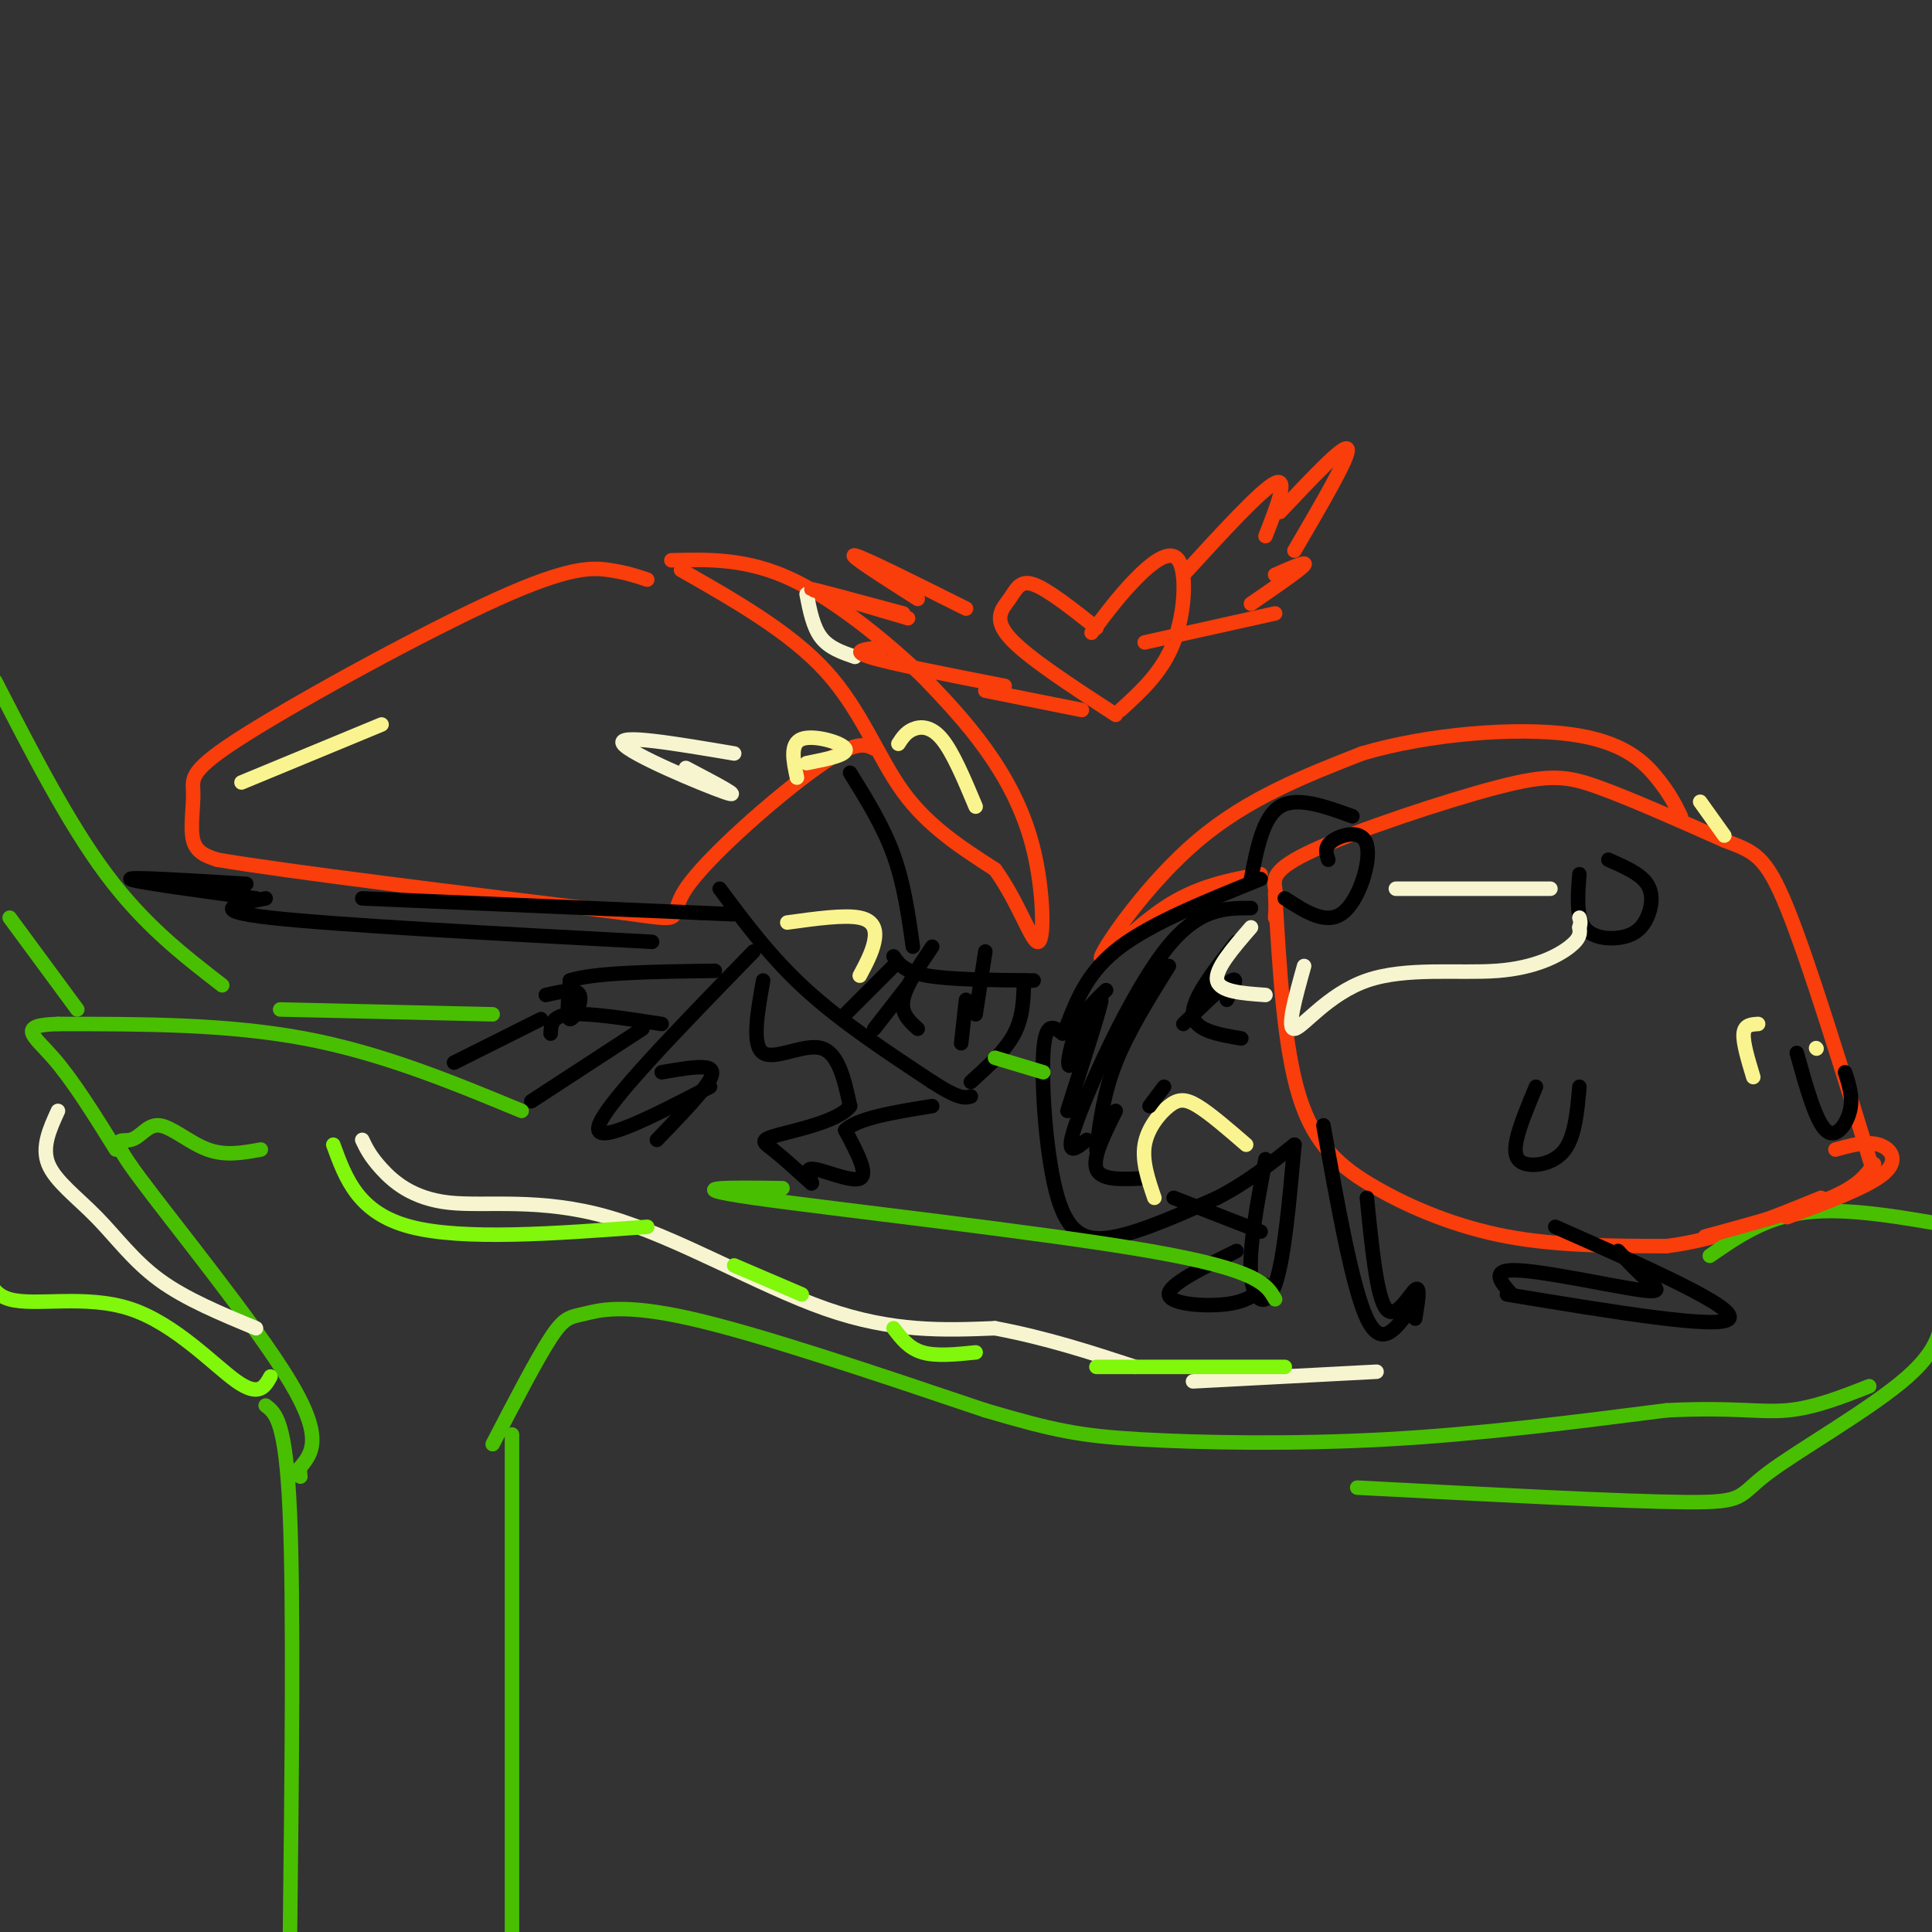 <svg viewBox='0 0 400 400' version='1.1' xmlns='http://www.w3.org/2000/svg' xmlns:xlink='http://www.w3.org/1999/xlink'><rect x="0" y="0" width="400" height="400" fill="#333333" stroke="none"/><g fill='none' stroke='#F93D0B' stroke-width='3' stroke-linecap='round' stroke-linejoin='round'><path d='M264,190c0.120,-2.006 0.239,-4.013 0,-6c-0.239,-1.987 -0.837,-3.955 8,-8c8.837,-4.045 27.110,-10.166 38,-13c10.890,-2.834 14.397,-2.381 21,0c6.603,2.381 16.301,6.691 26,11'/><path d='M357,174c6.133,2.378 8.467,2.822 13,14c4.533,11.178 11.267,33.089 18,55'/><path d='M264,185c0.911,15.887 1.821,31.774 5,42c3.179,10.226 8.625,14.792 16,19c7.375,4.208 16.679,8.060 27,10c10.321,1.940 21.661,1.970 33,2'/><path d='M345,258c10.833,-1.333 21.417,-5.667 32,-10'/><path d='M261,181c-6.589,1.220 -13.179,2.440 -20,7c-6.821,4.560 -13.875,12.458 -13,10c0.875,-2.458 9.679,-15.274 20,-24c10.321,-8.726 22.161,-13.363 34,-18'/><path d='M282,156c13.976,-4.131 31.917,-5.458 43,-4c11.083,1.458 15.310,5.702 18,9c2.690,3.298 3.845,5.649 5,8'/><path d='M141,118c11.311,6.444 22.622,12.889 30,21c7.378,8.111 10.822,17.889 16,25c5.178,7.111 12.089,11.556 19,16'/><path d='M206,180c4.920,6.737 7.721,15.579 9,15c1.279,-0.579 1.037,-10.579 -1,-19c-2.037,-8.421 -5.868,-15.263 -10,-21c-4.132,-5.737 -8.566,-10.368 -13,-15'/><path d='M191,140c-6.911,-6.600 -17.689,-15.600 -27,-20c-9.311,-4.400 -17.156,-4.200 -25,-4'/><path d='M134,120c-2.267,-0.753 -4.534,-1.506 -8,-2c-3.466,-0.494 -8.130,-0.729 -23,6c-14.870,6.729 -39.944,20.422 -52,28c-12.056,7.578 -11.092,9.040 -11,12c0.092,2.960 -0.688,7.417 0,10c0.688,2.583 2.844,3.291 5,4'/><path d='M45,178c14.833,2.500 49.417,6.750 84,11'/><path d='M129,189c14.476,2.012 8.667,1.542 13,-5c4.333,-6.542 18.810,-19.155 27,-25c8.190,-5.845 10.095,-4.923 12,-4'/></g>
<g fill='none' stroke='#000000' stroke-width='3' stroke-linecap='round' stroke-linejoin='round'><path d='M266,186c4.304,2.798 8.607,5.595 12,3c3.393,-2.595 5.875,-10.583 5,-14c-0.875,-3.417 -5.107,-2.262 -7,-1c-1.893,1.262 -1.446,2.631 -1,4'/><path d='M259,182c1.250,-6.417 2.500,-12.833 6,-15c3.500,-2.167 9.250,-0.083 15,2'/><path d='M327,181c-0.344,4.349 -0.689,8.699 1,11c1.689,2.301 5.411,2.555 8,2c2.589,-0.555 4.043,-1.919 5,-4c0.957,-2.081 1.416,-4.880 0,-7c-1.416,-2.120 -4.708,-3.560 -8,-5'/><path d='M318,225c-1.696,4.071 -3.393,8.143 -4,11c-0.607,2.857 -0.125,4.500 2,5c2.125,0.500 5.893,-0.143 8,-3c2.107,-2.857 2.554,-7.929 3,-13'/><path d='M372,218c1.956,7.022 3.911,14.044 6,16c2.089,1.956 4.311,-1.156 5,-4c0.689,-2.844 -0.156,-5.422 -1,-8'/><path d='M322,254c18.833,8.333 37.667,16.667 36,19c-1.667,2.333 -23.833,-1.333 -46,-5'/><path d='M313,268c-2.310,-2.589 -4.619,-5.179 1,-5c5.619,0.179 19.167,3.125 25,4c5.833,0.875 3.952,-0.321 2,-2c-1.952,-1.679 -3.976,-3.839 -6,-6'/><path d='M274,233c3.000,16.833 6.000,33.667 9,40c3.000,6.333 6.000,2.167 9,-2'/><path d='M283,248c1.022,10.289 2.044,20.578 4,23c1.956,2.422 4.844,-3.022 6,-4c1.156,-0.978 0.578,2.511 0,6'/><path d='M262,240c-1.733,9.267 -3.467,18.533 -3,24c0.467,5.467 3.133,7.133 5,2c1.867,-5.133 2.933,-17.067 4,-29'/><path d='M256,259c-7.067,3.489 -14.133,6.978 -14,9c0.133,2.022 7.467,2.578 12,2c4.533,-0.578 6.267,-2.289 8,-4'/><path d='M220,214c-1.798,-1.417 -3.595,-2.833 -4,4c-0.405,6.833 0.583,21.917 3,30c2.417,8.083 6.262,9.167 12,8c5.738,-1.167 13.369,-4.583 21,-8'/><path d='M252,248c6.167,-3.167 11.083,-7.083 16,-11'/><path d='M221,212c2.167,-5.500 4.333,-11.000 11,-16c6.667,-5.000 17.833,-9.500 29,-14'/><path d='M231,230c-2.417,4.833 -4.833,9.667 -4,12c0.833,2.333 4.917,2.167 9,2'/><path d='M149,184c5.333,7.167 10.667,14.333 18,21c7.333,6.667 16.667,12.833 26,19'/><path d='M193,224c5.667,3.667 6.833,3.333 8,3'/><path d='M181,213c0.000,0.000 7.000,-9.000 7,-9'/><path d='M175,210c0.000,0.000 10.000,-10.000 10,-10'/><path d='M185,198c1.083,1.583 2.167,3.167 7,4c4.833,0.833 13.417,0.917 22,1'/><path d='M176,160c3.417,5.500 6.833,11.000 9,17c2.167,6.000 3.083,12.500 4,19'/><path d='M212,203c-0.083,3.750 -0.167,7.500 -2,11c-1.833,3.500 -5.417,6.750 -9,10'/><path d='M156,197c-15.250,15.667 -30.500,31.333 -32,36c-1.500,4.667 10.750,-1.667 23,-8'/><path d='M137,222c3.578,-0.622 7.156,-1.244 9,-1c1.844,0.244 1.956,1.356 0,4c-1.956,2.644 -5.978,6.822 -10,11'/><path d='M133,213c0.000,0.000 -23.000,15.000 -23,15'/><path d='M94,220c0.000,0.000 18.000,-9.000 18,-9'/><path d='M113,206c3.178,-0.733 6.356,-1.467 7,0c0.644,1.467 -1.244,5.133 -2,5c-0.756,-0.133 -0.378,-4.067 0,-8'/><path d='M118,203c5.000,-1.667 17.500,-1.833 30,-2'/><path d='M114,214c0.083,-1.833 0.167,-3.667 4,-4c3.833,-0.333 11.417,0.833 19,2'/><path d='M55,186c-6.167,1.250 -12.333,2.500 1,4c13.333,1.500 46.167,3.250 79,5'/><path d='M75,186c0.000,0.000 70.000,3.000 70,3'/><path d='M145,189c11.667,0.500 5.833,0.250 0,0'/><path d='M51,183c-12.167,-0.750 -24.333,-1.500 -24,-1c0.333,0.500 13.167,2.250 26,4'/><path d='M158,203c-1.200,6.711 -2.400,13.422 0,15c2.400,1.578 8.400,-1.978 12,-1c3.600,0.978 4.800,6.489 6,12'/><path d='M176,229c-2.310,3.119 -11.083,4.917 -15,6c-3.917,1.083 -2.976,1.452 -1,3c1.976,1.548 4.988,4.274 8,7'/><path d='M168,245c0.607,0.167 -1.875,-2.917 0,-3c1.875,-0.083 8.107,2.833 10,2c1.893,-0.833 -0.554,-5.417 -3,-10'/><path d='M175,234c2.500,-2.500 10.250,-3.750 18,-5'/><path d='M243,248c0.000,0.000 18.000,7.000 18,7'/></g>
<g fill='none' stroke='#F9F490' stroke-width='3' stroke-linecap='round' stroke-linejoin='round'><path d='M239,248c-1.292,-3.792 -2.583,-7.583 -2,-11c0.583,-3.417 3.042,-6.458 5,-8c1.958,-1.542 3.417,-1.583 6,0c2.583,1.583 6.292,4.792 10,8'/><path d='M163,191c5.933,-0.822 11.867,-1.644 15,-1c3.133,0.644 3.467,2.756 3,5c-0.467,2.244 -1.733,4.622 -3,7'/><path d='M165,161c-0.756,-3.533 -1.511,-7.067 1,-8c2.511,-0.933 8.289,0.733 9,2c0.711,1.267 -3.644,2.133 -8,3'/><path d='M186,154c0.756,-1.178 1.511,-2.356 3,-3c1.489,-0.644 3.711,-0.756 6,2c2.289,2.756 4.644,8.378 7,14'/><path d='M50,162c0.000,0.000 29.000,-12.000 29,-12'/><path d='M376,217c0.000,0.000 0.100,0.100 0.1,0.1'/><path d='M364,212c-1.417,0.083 -2.833,0.167 -3,2c-0.167,1.833 0.917,5.417 2,9'/><path d='M352,166c0.000,0.000 5.000,7.000 5,7'/></g>
<g fill='none' stroke='#F7F5D0' stroke-width='3' stroke-linecap='round' stroke-linejoin='round'><path d='M270,200c-1.842,6.600 -3.684,13.199 -2,13c1.684,-0.199 6.895,-7.198 15,-10c8.105,-2.802 19.105,-1.408 27,-2c7.895,-0.592 12.684,-3.169 15,-5c2.316,-1.831 2.158,-2.915 2,-4'/><path d='M327,192c0.333,-1.000 0.167,-1.500 0,-2'/><path d='M321,184c0.000,0.000 -32.000,0.000 -32,0'/><path d='M142,159c6.222,3.267 12.444,6.533 8,5c-4.444,-1.533 -19.556,-7.867 -21,-10c-1.444,-2.133 10.778,-0.067 23,2'/><path d='M167,123c0.667,3.417 1.333,6.833 3,9c1.667,2.167 4.333,3.083 7,4'/></g>
<g fill='none' stroke='#000000' stroke-width='3' stroke-linecap='round' stroke-linejoin='round'><path d='M242,200c-4.250,6.833 -8.500,13.667 -11,20c-2.500,6.333 -3.250,12.167 -4,18'/><path d='M225,236c-2.444,2.000 -4.889,4.000 -2,-4c2.889,-8.000 11.111,-26.000 18,-35c6.889,-9.000 12.444,-9.000 18,-9'/><path d='M229,205c-2.202,2.065 -4.405,4.131 -6,8c-1.595,3.869 -2.583,9.542 -1,7c1.583,-2.542 5.738,-13.298 6,-13c0.262,0.298 -3.369,11.649 -7,23'/><path d='M238,229c0.000,0.000 3.000,-4.000 3,-4'/><path d='M204,197c0.000,0.000 -2.000,13.000 -2,13'/><path d='M200,207c0.000,0.000 -1.000,9.000 -1,9'/><path d='M190,213c-1.750,-1.583 -3.500,-3.167 -3,-6c0.500,-2.833 3.250,-6.917 6,-11'/><path d='M245,212c4.250,-4.083 8.500,-8.167 10,-9c1.500,-0.833 0.250,1.583 -1,4'/><path d='M256,195c-4.583,5.833 -9.167,11.667 -9,15c0.167,3.333 5.083,4.167 10,5'/></g>
<g fill='none' stroke='#F7F5D0' stroke-width='3' stroke-linecap='round' stroke-linejoin='round'><path d='M259,192c-3.750,4.333 -7.500,8.667 -7,11c0.500,2.333 5.250,2.667 10,3'/></g>
<g fill='none' stroke='#49BF01' stroke-width='3' stroke-linecap='round' stroke-linejoin='round'><path d='M54,238c-3.650,0.674 -7.299,1.349 -11,0c-3.701,-1.349 -7.453,-4.721 -10,-5c-2.547,-0.279 -3.889,2.533 -6,3c-2.111,0.467 -4.991,-1.413 2,8c6.991,9.413 23.855,30.118 31,42c7.145,11.882 4.573,14.941 2,18'/><path d='M62,304c0.333,3.000 0.167,1.500 0,0'/><path d='M55,291c2.083,1.583 4.167,3.167 5,22c0.833,18.833 0.417,54.917 0,91'/><path d='M106,297c0.000,0.000 0.000,116.000 0,116'/><path d='M102,299c4.571,-8.815 9.143,-17.631 12,-22c2.857,-4.369 4.000,-4.292 7,-5c3.000,-0.708 7.857,-2.202 22,1c14.143,3.202 37.571,11.101 61,19'/><path d='M204,292c14.333,4.226 19.667,5.292 32,6c12.333,0.708 31.667,1.060 51,0c19.333,-1.060 38.667,-3.530 58,-6'/><path d='M345,292c13.822,-0.711 19.378,0.511 25,0c5.622,-0.511 11.311,-2.756 17,-5'/><path d='M281,308c27.637,1.446 55.274,2.893 68,3c12.726,0.107 10.542,-1.125 17,-6c6.458,-4.875 21.560,-13.393 29,-20c7.440,-6.607 7.220,-11.304 7,-16'/><path d='M402,269c1.167,-2.667 0.583,-1.333 0,0'/><path d='M354,260c5.750,-4.000 11.500,-8.000 20,-9c8.500,-1.000 19.750,1.000 31,3'/><path d='M162,246c-11.067,-0.156 -22.133,-0.311 -6,2c16.133,2.311 59.467,7.089 82,11c22.533,3.911 24.267,6.956 26,10'/><path d='M206,219c0.000,0.000 10.000,3.000 10,3'/><path d='M108,230c-14.500,-6.000 -29.000,-12.000 -45,-15c-16.000,-3.000 -33.500,-3.000 -51,-3'/><path d='M12,212c-8.733,0.244 -5.067,2.356 -1,7c4.067,4.644 8.533,11.822 13,19'/><path d='M58,209c0.000,0.000 44.000,1.000 44,1'/><path d='M46,204c-8.083,-6.250 -16.167,-12.500 -24,-23c-7.833,-10.500 -15.417,-25.250 -23,-40'/><path d='M16,209c0.000,0.000 -14.000,-19.000 -14,-19'/></g>
<g fill='none' stroke='#F7F5D0' stroke-width='3' stroke-linecap='round' stroke-linejoin='round'><path d='M75,236c0.802,1.689 1.604,3.378 4,6c2.396,2.622 6.384,6.177 14,7c7.616,0.823 18.858,-1.086 33,3c14.142,4.086 31.183,14.167 45,19c13.817,4.833 24.408,4.416 35,4'/><path d='M206,275c10.667,2.000 19.833,5.000 29,8'/><path d='M247,286c0.000,0.000 38.000,-2.000 38,-2'/></g>
<g fill='none' stroke='#80F70B' stroke-width='3' stroke-linecap='round' stroke-linejoin='round'><path d='M69,237c2.583,7.083 5.167,14.167 16,17c10.833,2.833 29.917,1.417 49,0'/><path d='M152,262c0.000,0.000 14.000,6.000 14,6'/><path d='M185,275c1.583,2.083 3.167,4.167 6,5c2.833,0.833 6.917,0.417 11,0'/><path d='M227,283c0.000,0.000 39.000,0.000 39,0'/><path d='M56,285c-1.183,2.134 -2.367,4.268 -7,1c-4.633,-3.268 -12.716,-11.938 -22,-15c-9.284,-3.062 -19.769,-0.517 -25,-2c-5.231,-1.483 -5.209,-6.995 -5,-12c0.209,-5.005 0.604,-9.502 1,-14'/></g>
<g fill='none' stroke='#F7F5D0' stroke-width='3' stroke-linecap='round' stroke-linejoin='round'><path d='M12,230c-1.708,3.732 -3.417,7.464 -2,11c1.417,3.536 5.958,6.875 10,11c4.042,4.125 7.583,9.036 13,13c5.417,3.964 12.708,6.982 20,10'/></g>
<g fill='none' stroke='#F93D0B' stroke-width='3' stroke-linecap='round' stroke-linejoin='round'><path d='M380,238c3.244,-0.889 6.489,-1.778 9,-1c2.511,0.778 4.289,3.222 1,6c-3.289,2.778 -11.644,5.889 -20,9'/><path d='M388,241c-1.583,2.250 -3.167,4.500 -9,7c-5.833,2.500 -15.917,5.250 -26,8'/><path d='M227,130c-5.060,-4.000 -10.119,-8.000 -13,-9c-2.881,-1.000 -3.583,1.000 -5,3c-1.417,2.000 -3.548,4.000 0,8c3.548,4.000 12.774,10.000 22,16'/><path d='M226,131c2.821,-3.774 5.643,-7.548 9,-11c3.357,-3.452 7.250,-6.583 9,-4c1.750,2.583 1.357,10.881 -1,17c-2.357,6.119 -6.679,10.060 -11,14'/><path d='M245,119c8.083,-8.833 16.167,-17.667 19,-19c2.833,-1.333 0.417,4.833 -2,11'/><path d='M265,106c6.750,-7.167 13.500,-14.333 14,-13c0.500,1.333 -5.250,11.167 -11,21'/><path d='M264,119c3.417,-1.500 6.833,-3.000 6,-2c-0.833,1.000 -5.917,4.500 -11,8'/><path d='M264,127c0.000,0.000 -27.000,6.000 -27,6'/><path d='M200,126c-10.667,-5.333 -21.333,-10.667 -23,-11c-1.667,-0.333 5.667,4.333 13,9'/><path d='M188,128c-9.917,-2.917 -19.833,-5.833 -20,-6c-0.167,-0.167 9.417,2.417 19,5'/><path d='M183,134c-3.583,0.333 -7.167,0.667 -3,2c4.167,1.333 16.083,3.667 28,6'/><path d='M204,143c0.000,0.000 20.000,4.000 20,4'/></g>
</svg>